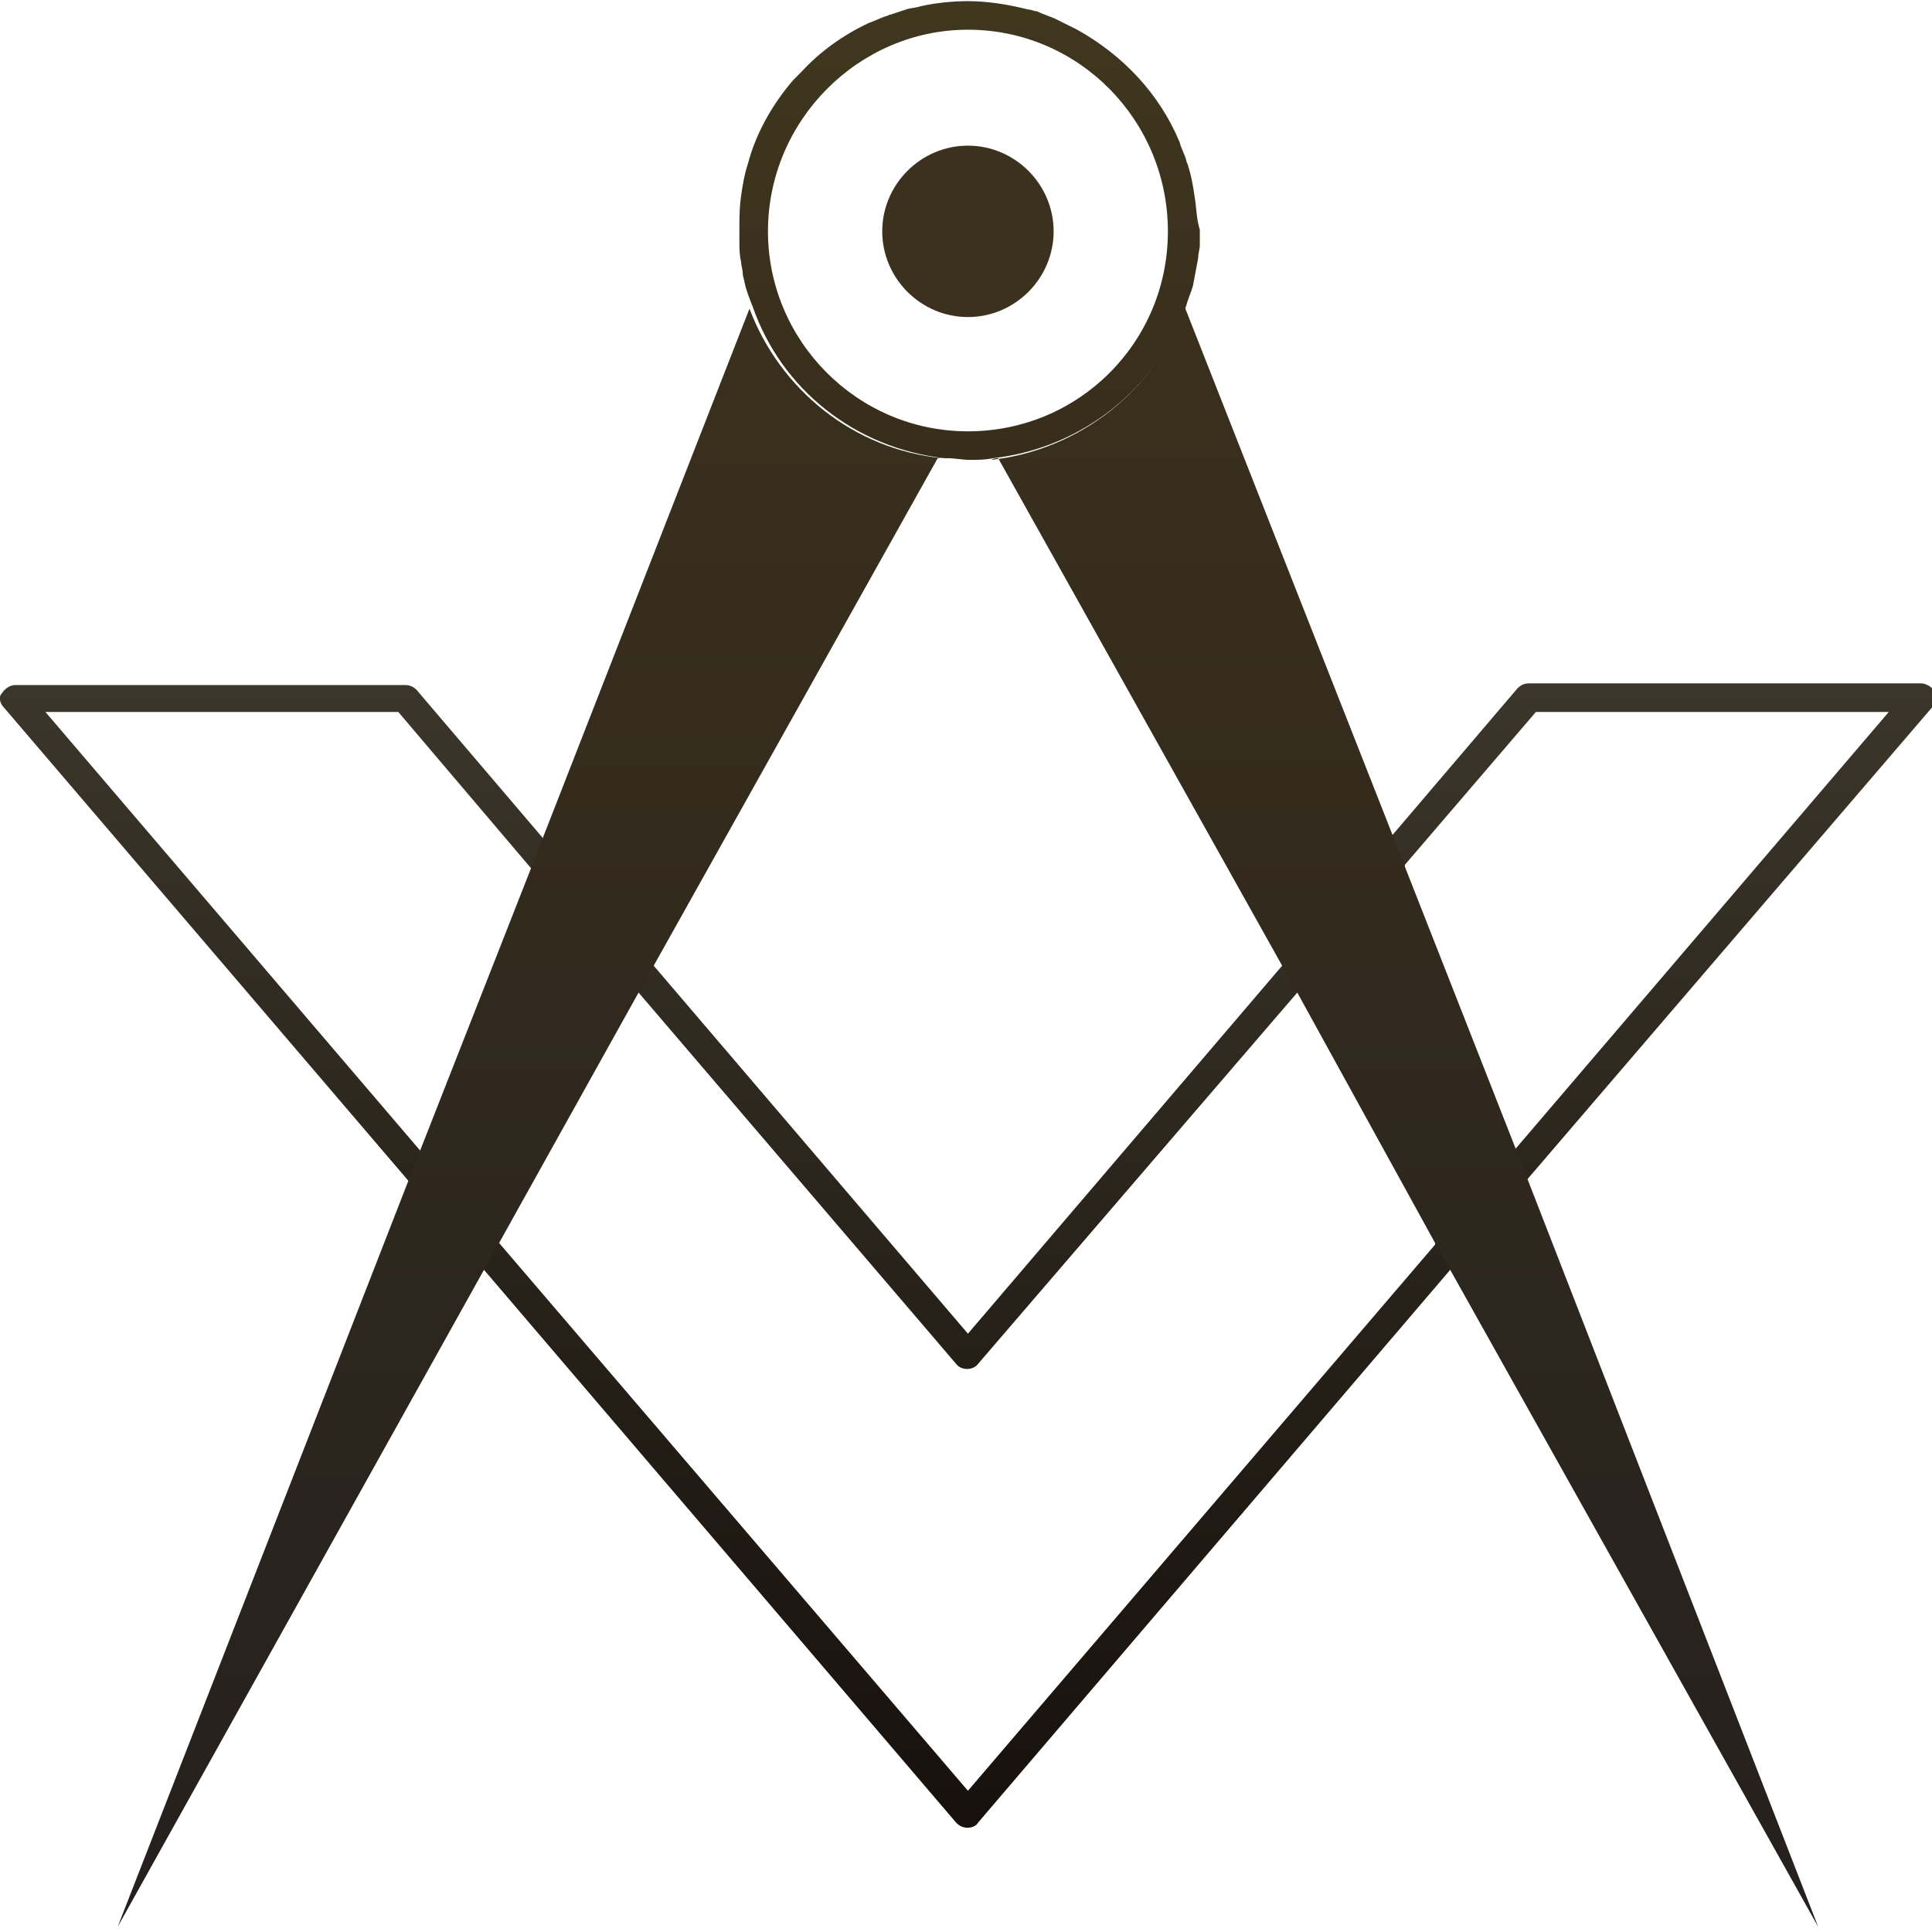<svg version="1.1" xmlns="http://www.w3.org/2000/svg" xmlns:xlink="http://www.w3.org/1999/xlink" x="0px" y="0px" width="720px"
	 height="720px" viewBox="0 0 720 720" enable-background="new 0 0 720 720" xml:space="preserve">
<linearGradient id="SVGID_1_co1" gradientUnits="userSpaceOnUse" x1="70.37" y1="750.61" x2="70.37" y2="833.714" gradientTransform="matrix(5.132 0 0 5.132 -0.537 -3597.254)">
	<stop  offset="0" style="stop-color:#3C3529"/>
	<stop  offset="1" style="stop-color:#17100C"/>
</linearGradient>
<path fill="url(#SVGID_1_co1)" d="M720.803,257.807c-0.628-1.879-3.133-3.131-5.011-3.131H569.881c-1.881,0-3.132,0.626-4.385,1.878
	l-46.966,55.108v0.626l-40.707,47.594L360.719,497.026L243.614,359.882l-41.331-47.594l-46.968-55.108
	c-1.252-1.252-2.504-1.878-4.383-1.878H5.646c-1.879,0-3.757,1.252-5.01,3.131c-1.252,1.252-0.626,3.758,0.626,5.01L152.185,440.04
	l28.181,33.19l175.97,206.03c1.252,1.253,2.506,1.879,4.384,1.879c1.253,0,3.132-0.626,3.757-1.879l175.973-206.03l28.807-33.817
	l0,0l150.92-175.971C721.429,262.19,721.429,259.685,720.803,257.807z M564.245,428.768L564.245,428.768l-29.433,34.443v0.625
	L360.719,667.362L186,463.211l-29.433-34.443L16.918,265.321h131.509l49.472,58.24l40.079,46.341L356.335,508.3
	c1.879,2.504,6.263,2.504,8.141,0L483.46,369.902l40.08-46.967v-0.626l48.846-56.987h131.508L564.245,428.768z"/>
<path fill="#3B311E" d="M392.658,86.219c0,17.535-14.403,31.938-31.938,31.938c-17.534,0-31.938-14.403-31.938-31.938
	c0-17.534,14.403-31.938,31.938-31.938C378.254,54.282,392.658,68.685,392.658,86.219z"/>
<linearGradient id="SVGID_2_co2" gradientUnits="userSpaceOnUse" x1="102.125" y1="723.275" x2="102.125" y2="840.914" gradientTransform="matrix(5.132 0 0 5.132 -0.537 -3597.254)">
	<stop  offset="9.784849e-004" style="stop-color:#3A301D"/>
	<stop  offset="1" style="stop-color:#25201E"/>
</linearGradient>
<path fill="url(#SVGID_2_co2)" d="M677.593,718.087L540.449,473.23l-5.637-10.02l-51.352-93.309l-5.637-10.02L371.991,170.76
	c-0.625,0-1.878,0-2.506,0.626c33.191-3.757,61.371-26.301,72.019-56.987l77.651,197.263l4.386,11.272l41.331,105.207l4.384,11.271
	L677.593,718.087z"/>
<linearGradient id="SVGID_3_co3" gradientUnits="userSpaceOnUse" x1="38.607" y1="723.398" x2="38.607" y2="840.914" gradientTransform="matrix(5.132 0 0 5.132 -0.537 -3597.254)">
	<stop  offset="9.784849e-004" style="stop-color:#3A301D"/>
	<stop  offset="1" style="stop-color:#25201E"/>
</linearGradient>
<path fill="url(#SVGID_3_co3)" d="M351.326,170.76c-0.626,0-1.253,0-1.878,0L243.614,359.882l-5.636,10.02L186,463.211l-5.635,10.02
	L43.846,718.087L152.185,440.04l4.383-11.272l41.332-105.207l4.384-11.272l77.026-197.263
	C290.582,145.085,318.135,167.629,351.326,170.76z"/>
<linearGradient id="SVGID_4_co4" gradientUnits="userSpaceOnUse" x1="70.519" y1="701.066" x2="70.519" y2="734.381" gradientTransform="matrix(5.132 0 0 5.132 -0.537 -3597.254)">
	<stop  offset="0" style="stop-color:#40371F"/>
	<stop  offset="1" style="stop-color:#372D1B"/>
</linearGradient>
<path fill="url(#SVGID_4_co4)" d="M445.262,73.694c-0.627-4.383-1.255-8.141-2.506-11.898c0-0.626-0.627-1.253-0.627-1.879
	c-0.626-2.505-1.878-4.383-2.504-6.888c-7.515-18.161-21.294-32.564-38.202-41.958c-2.505-1.252-5.01-2.505-7.515-3.757
	s-5.007-1.879-7.513-3.131c-1.254,0-1.88-0.626-3.132-0.626c-7.515-1.878-15.029-3.131-22.545-3.131
	c-5.636,0-11.898,0.625-17.534,1.878c-1.878,0.627-3.757,0.627-5.636,1.253s-3.759,1.252-5.637,1.878
	c-0.626,0-1.253,0.626-1.879,0.626c-1.879,0.626-4.383,1.878-6.262,2.505l0,0c-9.394,4.383-18.161,10.646-25.05,18.16
	c-1.252,1.253-1.878,1.879-3.131,3.132l0,0c-7.514,8.767-13.777,19.413-16.908,31.311c-1.252,3.757-1.879,7.515-2.505,11.898
	c-0.626,4.384-0.626,8.141-0.626,12.524v2.505c0,0.626,0,1.253,0,1.879c0,2.505,0,5.01,0.626,7.515c0,1.252,0.626,3.131,0.626,4.384
	c0,1.253,0.626,2.505,0.626,3.131c0.626,3.131,1.878,6.262,3.131,9.393l0,0c10.646,30.686,38.199,52.604,71.39,56.361
	c0.627,0,0.627,0,1.253,0c2.505,0,5.637,0.626,8.141,0.626c3.131,0,5.636,0,8.768-0.626l0,0
	c33.191-3.757,61.371-26.301,72.017-56.987c0.627-2.505,1.878-5.01,2.506-7.515c0.624-3.131,1.251-6.889,1.878-10.02
	c0-1.879,0.627-3.131,0.627-5.01c0-1.878,0-3.757,0-5.637C445.886,81.836,445.886,77.452,445.262,73.694z M360.719,160.741
	c-41.331,0-74.521-33.816-74.521-74.521c0-41.331,33.817-75.148,74.521-75.148c41.331,0,74.522,33.817,74.522,75.148
	C435.242,127.551,402.05,160.741,360.719,160.741z"/>
<linearGradient id="SVGID_5_co5" gradientUnits="userSpaceOnUse" x1="54.167" y1="713.025" x2="54.167" y2="715.344" gradientTransform="matrix(5.132 0 0 5.132 -0.537 -3597.254)">
	<stop  offset="0" style="stop-color:#26201E"/>
	<stop  offset="1" style="stop-color:#3C321D"/>
</linearGradient>
<path fill="url(#SVGID_5_co5)" d="M278.683,61.796c-1.252,3.757-1.879,7.515-2.505,11.898
	C276.804,69.311,277.431,65.554,278.683,61.796z"/>
</svg>
